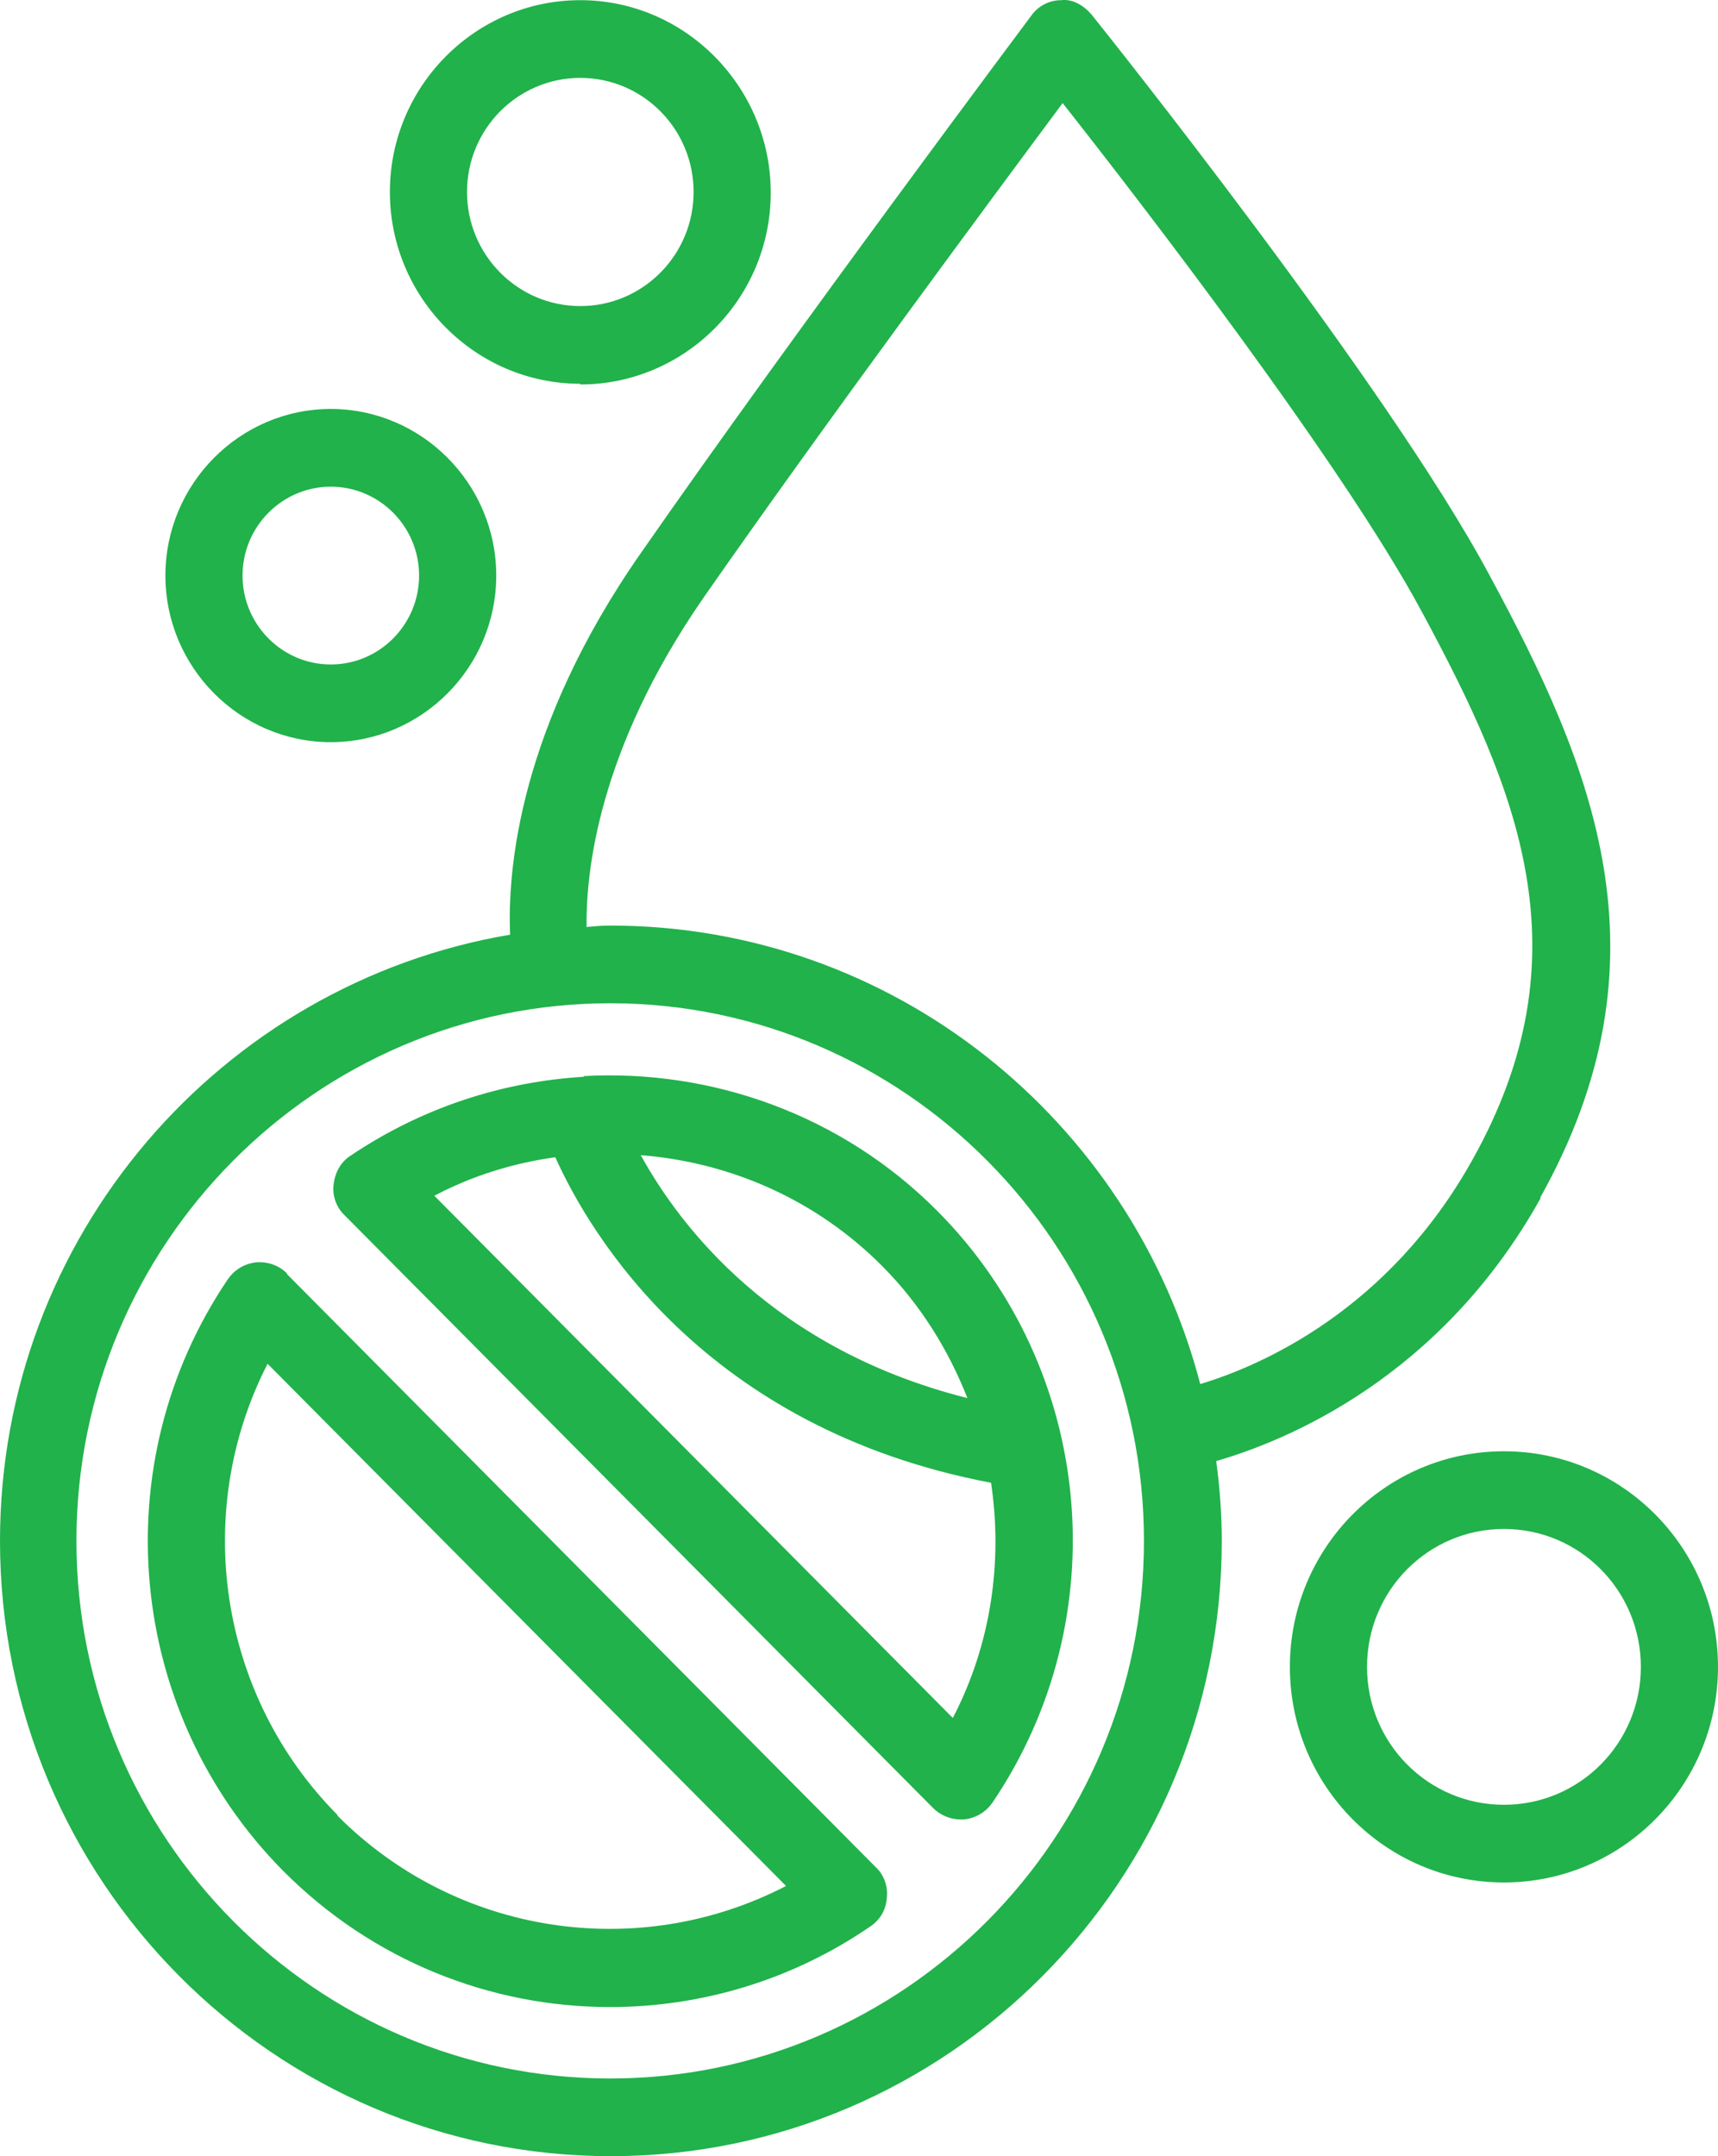 <svg xmlns="http://www.w3.org/2000/svg" fill="none" viewBox="0 0 51 64" height="64" width="51">
<path fill="#21B24B" d="M17.33 31.961C14.916 32.106 12.523 32.875 10.398 34.309C10.109 34.496 9.944 34.808 9.903 35.161C9.862 35.493 9.985 35.846 10.233 36.075L27.707 53.674C27.914 53.881 28.223 54.006 28.512 54.006C28.553 54.006 28.574 54.006 28.615 54.006C28.966 53.965 29.255 53.798 29.461 53.507C33.175 48.022 32.494 40.646 27.831 35.95C24.984 33.083 21.126 31.733 17.33 31.94V31.961ZM28.718 41.498C22.942 40.044 20.177 36.387 19.022 34.288C21.663 34.496 24.221 35.597 26.201 37.592C27.336 38.735 28.161 40.085 28.718 41.498ZM28.285 50.993L12.894 35.493C14.029 34.891 15.267 34.517 16.484 34.35C17.495 36.594 20.879 42.391 29.42 44.012C29.771 46.36 29.42 48.812 28.285 50.993ZM8.521 37.8C8.273 37.55 7.943 37.446 7.613 37.467C7.262 37.509 6.973 37.675 6.767 37.966C3.053 43.451 3.755 50.827 8.397 55.523C11.058 58.203 14.566 59.574 18.114 59.574C20.796 59.574 23.499 58.785 25.83 57.185C26.119 56.998 26.305 56.686 26.325 56.333C26.366 56.001 26.243 55.647 25.995 55.419L8.521 37.82V37.8ZM10.027 53.881C6.478 50.308 5.694 44.864 7.943 40.48L23.334 55.98C18.96 58.245 13.555 57.455 10.006 53.881H10.027ZM9.82 22.029C12.523 22.029 14.731 19.806 14.731 17.084C14.731 14.363 12.523 12.139 9.82 12.139C7.118 12.139 4.91 14.363 4.91 17.084C4.91 19.806 7.118 22.029 9.82 22.029ZM9.82 14.446C11.265 14.446 12.441 15.63 12.441 17.084C12.441 18.539 11.265 19.723 9.82 19.723C8.376 19.723 7.2 18.539 7.2 17.084C7.2 15.63 8.376 14.446 9.82 14.446ZM17.227 11.412C20.342 11.412 22.88 8.857 22.88 5.719C22.88 2.582 20.342 0.005 17.227 0.005C14.112 0.005 11.574 2.561 11.574 5.698C11.574 8.836 14.112 11.391 17.227 11.391V11.412ZM17.227 2.312C19.084 2.312 20.59 3.828 20.59 5.698C20.59 7.568 19.084 9.085 17.227 9.085C15.37 9.085 13.864 7.568 13.864 5.698C13.864 3.828 15.37 2.312 17.227 2.312ZM44.646 43.077C41.138 43.077 38.291 45.944 38.291 49.477C38.291 53.009 41.138 55.876 44.646 55.876C48.153 55.876 51 53.009 51 49.477C51 45.944 48.153 43.077 44.646 43.077ZM44.646 53.57C42.397 53.57 40.581 51.741 40.581 49.477C40.581 47.212 42.397 45.383 44.646 45.383C46.894 45.383 48.71 47.212 48.71 49.477C48.71 51.741 46.894 53.57 44.646 53.57ZM45.718 35.556C49.7 28.45 47.286 22.757 44.212 17.064C41.2 11.433 32.762 0.878 32.411 0.442C32.184 0.172 31.854 -0.036 31.504 0.005C31.153 0.005 30.823 0.172 30.616 0.462C30.555 0.546 23.602 9.833 19.022 16.419C15.411 21.593 15.061 25.811 15.143 27.743C6.561 29.198 0 36.698 0 45.737C0 55.814 8.129 64 18.135 64C28.141 64 36.269 55.814 36.269 45.737C36.269 44.926 36.208 44.137 36.104 43.368C38.188 42.765 42.768 40.895 45.739 35.556H45.718ZM20.879 17.749C24.468 12.597 29.523 5.781 31.545 3.06C33.856 5.989 39.859 13.781 42.211 18.165C45.058 23.442 47.121 28.325 43.717 34.413C41.221 38.901 37.425 40.542 35.63 41.082C33.587 33.249 26.511 27.473 18.114 27.473C17.866 27.473 17.64 27.494 17.413 27.515C17.392 25.915 17.743 22.279 20.879 17.749ZM18.114 61.694C9.387 61.694 2.269 54.546 2.269 45.737C2.269 36.927 9.387 29.779 18.114 29.779C26.841 29.779 33.959 36.927 33.959 45.737C33.959 54.546 26.841 61.694 18.114 61.694Z"></path>
</svg>
